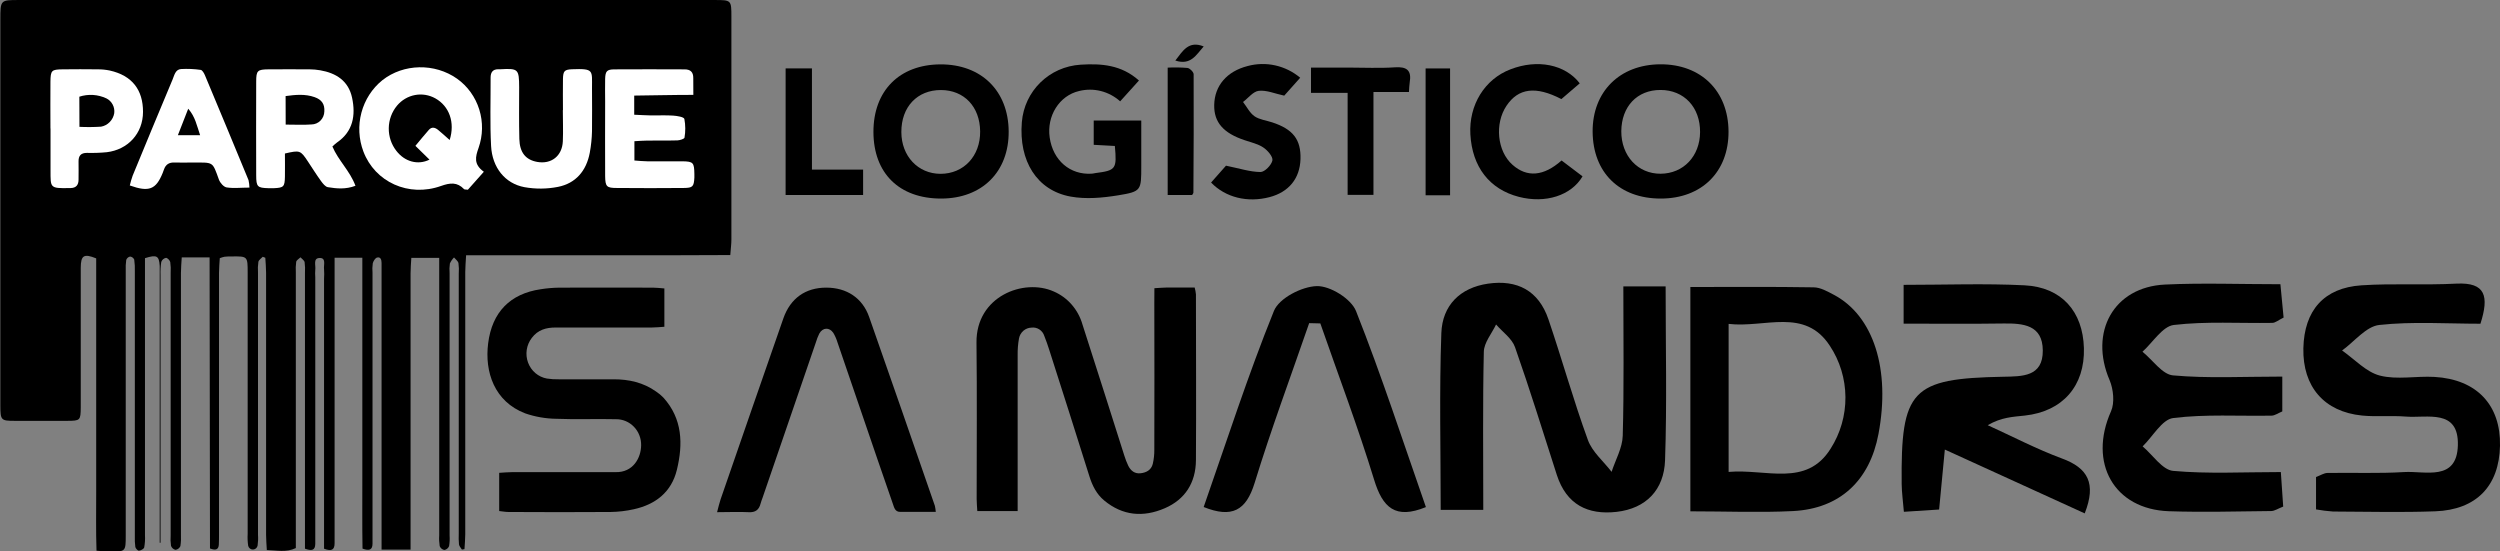<svg width="136" height="30" viewBox="0 0 136 30" fill="none" xmlns="http://www.w3.org/2000/svg">
<rect x="0" y="0" width="136" height="30" fill="#808080" stroke="none"/>
<g id="Capa_1" clip-path="url(#clip0_648_32326)">
<path id="Vector" d="M11.402 14.004H9.887C9.87 14.306 9.843 14.58 9.843 14.853C9.843 19.587 9.843 24.32 9.843 29.053C9.855 29.271 9.846 29.491 9.814 29.708C9.79 29.762 9.753 29.809 9.707 29.844C9.661 29.88 9.606 29.903 9.549 29.911C9.494 29.899 9.442 29.873 9.399 29.835C9.356 29.797 9.323 29.749 9.303 29.695C9.276 29.501 9.269 29.304 9.284 29.109C9.284 24.354 9.284 19.599 9.284 14.844C9.297 14.648 9.29 14.452 9.262 14.258C9.241 14.162 9.107 14.024 9.028 14.027C8.971 14.038 8.917 14.065 8.872 14.103C8.828 14.142 8.793 14.191 8.773 14.247C8.737 14.484 8.724 14.723 8.733 14.963C8.733 19.303 8.733 23.644 8.733 27.985V29.526H8.688V14.931C8.688 14.778 8.688 14.625 8.688 14.473C8.654 13.914 8.534 13.841 7.887 14.044V14.792C7.887 19.569 7.887 24.346 7.887 29.123C7.899 29.343 7.885 29.563 7.845 29.779C7.826 29.861 7.665 29.945 7.56 29.957C7.499 29.963 7.378 29.838 7.362 29.756C7.336 29.562 7.327 29.366 7.335 29.171C7.335 24.373 7.335 19.575 7.335 14.775C7.343 14.556 7.332 14.337 7.302 14.12C7.281 14.075 7.25 14.037 7.21 14.008C7.171 13.98 7.125 13.962 7.077 13.956C7.03 13.966 6.986 13.988 6.949 14.02C6.913 14.052 6.884 14.092 6.867 14.139C6.84 14.332 6.831 14.529 6.84 14.724C6.84 19.523 6.84 24.322 6.84 29.121C6.84 30.009 6.84 30.012 5.952 30.002C5.745 30.002 5.537 29.978 5.25 29.959C5.212 28.857 5.236 27.796 5.233 26.736C5.229 25.675 5.233 24.639 5.233 23.59V14.056C4.564 13.785 4.396 13.887 4.393 14.57C4.393 16.947 4.393 19.324 4.393 21.702C4.393 21.854 4.393 22.007 4.393 22.159C4.386 22.866 4.368 22.89 3.669 22.894C2.711 22.899 1.753 22.899 0.796 22.894C0.052 22.894 0.022 22.858 0.02 22.063C0.02 19.991 0.02 17.919 0.02 15.847C0.02 10.918 0.02 5.989 0.02 1.059C0.02 0.003 0.02 0.001 1.024 0.001H38.857C39.786 0.001 39.788 0.001 39.788 0.919C39.788 4.954 39.788 8.989 39.788 13.024C39.788 13.287 39.752 13.534 39.728 13.875C38.495 13.875 37.311 13.886 36.127 13.888C34.943 13.891 33.744 13.888 32.55 13.888H25.356C25.337 14.248 25.31 14.523 25.31 14.796C25.31 19.551 25.31 24.306 25.31 29.061C25.31 29.332 25.282 29.602 25.267 29.872L25.129 29.897C25.074 29.804 24.983 29.717 24.969 29.617C24.951 29.422 24.947 29.226 24.956 29.03V14.9C24.972 14.705 24.966 14.508 24.94 14.314C24.914 14.197 24.782 14.107 24.698 14.005C24.605 14.101 24.528 14.213 24.473 14.336C24.448 14.51 24.443 14.686 24.458 14.861C24.458 19.615 24.458 24.37 24.458 29.126C24.472 29.321 24.462 29.518 24.43 29.71C24.408 29.764 24.373 29.812 24.328 29.848C24.283 29.884 24.231 29.909 24.174 29.919C24.118 29.909 24.064 29.885 24.02 29.848C23.975 29.811 23.94 29.763 23.919 29.708C23.889 29.514 23.88 29.318 23.893 29.122C23.893 24.389 23.893 19.656 23.893 14.922V14.028H22.376C22.36 14.319 22.335 14.596 22.335 14.871C22.335 19.583 22.335 24.294 22.335 29.005V29.898H20.757V14.826C20.757 14.652 20.757 14.478 20.757 14.302C20.757 14.127 20.702 13.96 20.512 14.011C20.412 14.037 20.31 14.203 20.279 14.323C20.254 14.497 20.249 14.673 20.265 14.848C20.265 19.58 20.265 24.314 20.265 29.047C20.265 29.222 20.265 29.396 20.265 29.572C20.265 29.907 20.095 29.983 19.721 29.844C19.698 28.549 19.715 27.223 19.711 25.913C19.707 24.602 19.711 23.291 19.711 21.981V14.022H18.202V29.028C18.202 29.202 18.202 29.376 18.202 29.552C18.202 29.928 18.021 29.997 17.628 29.849V15.171C17.641 14.997 17.641 14.822 17.628 14.647C17.595 14.419 17.765 14.015 17.373 14.035C17.019 14.053 17.188 14.445 17.151 14.678C17.14 14.809 17.14 14.941 17.151 15.072V29.004C17.151 29.201 17.151 29.397 17.151 29.593C17.143 29.946 16.95 29.979 16.59 29.848V14.848C16.603 14.652 16.596 14.455 16.571 14.26C16.55 14.162 16.424 14.087 16.346 13.998C16.265 14.078 16.134 14.149 16.113 14.243C16.087 14.437 16.08 14.634 16.093 14.829C16.093 19.563 16.093 24.296 16.093 29.029V29.815C15.568 30.064 15.071 29.935 14.515 29.922C14.5 29.619 14.475 29.364 14.475 29.11C14.475 24.356 14.475 19.601 14.475 14.846C14.475 14.571 14.449 14.297 14.433 14.023L14.294 13.968C14.211 14.059 14.079 14.139 14.056 14.243C14.028 14.437 14.021 14.634 14.035 14.829C14.035 19.584 14.035 24.339 14.035 29.095C14.049 29.29 14.041 29.486 14.013 29.68C14.001 29.739 13.97 29.793 13.925 29.832C13.879 29.87 13.823 29.893 13.764 29.895C13.705 29.897 13.647 29.878 13.6 29.843C13.552 29.807 13.518 29.756 13.502 29.697C13.47 29.481 13.46 29.261 13.473 29.042C13.473 24.308 13.473 19.575 13.473 14.842C13.473 13.939 13.473 13.939 12.595 13.951C12.467 13.951 12.339 13.951 12.212 13.967C12.125 13.986 12.039 14.012 11.956 14.045C11.942 14.298 11.914 14.57 11.914 14.846C11.914 19.58 11.914 24.313 11.914 29.046C11.914 29.243 11.914 29.439 11.904 29.634C11.885 29.897 11.734 29.958 11.423 29.836L11.402 14.004ZM27.551 9.334C26.989 8.928 27.09 8.529 27.265 8.033C27.501 7.361 27.515 6.628 27.303 5.947C27.091 5.267 26.667 4.677 26.095 4.27C24.882 3.414 23.18 3.448 22.032 4.351C21.478 4.799 21.079 5.418 20.892 6.116C20.706 6.814 20.744 7.555 20.998 8.23C21.627 9.892 23.462 10.735 25.223 10.107C25.716 9.932 26.1 9.888 26.475 10.28C26.5 10.304 26.556 10.293 26.683 10.31L27.551 9.334ZM16.73 8.342C17.545 8.153 17.575 8.165 17.972 8.765C18.211 9.127 18.442 9.493 18.695 9.844C18.792 9.975 18.929 10.152 19.067 10.174C19.54 10.25 20.025 10.305 20.567 10.098C20.266 9.288 19.633 8.723 19.311 7.959C19.392 7.881 19.477 7.808 19.566 7.739C20.435 7.14 20.588 6.267 20.381 5.312C20.185 4.384 19.508 3.966 18.644 3.814C18.455 3.781 18.264 3.764 18.073 3.763C17.329 3.756 16.585 3.754 15.84 3.763C15.236 3.769 15.168 3.828 15.165 4.431C15.156 6.132 15.156 7.833 15.165 9.534C15.165 10.153 15.236 10.211 15.819 10.228C15.927 10.228 16.033 10.228 16.139 10.228C16.659 10.204 16.716 10.149 16.728 9.609C16.738 9.178 16.73 8.748 16.73 8.342ZM38.948 5.151C38.948 4.757 38.948 4.495 38.948 4.233C38.948 3.906 38.793 3.759 38.477 3.759C37.2 3.759 35.922 3.751 34.645 3.759C34.245 3.759 34.17 3.857 34.152 4.274C34.134 4.691 34.145 5.102 34.145 5.516C34.145 6.869 34.145 8.22 34.145 9.571C34.145 10.139 34.221 10.208 34.784 10.212C35.997 10.22 37.212 10.221 38.42 10.212C38.914 10.212 38.971 10.135 38.999 9.648C38.999 9.583 38.999 9.517 38.999 9.452C38.992 8.832 38.941 8.77 38.351 8.761C37.712 8.752 37.074 8.761 36.435 8.761C36.209 8.761 35.983 8.732 35.739 8.717V7.668C36.002 7.654 36.21 7.635 36.418 7.634C36.971 7.634 37.525 7.634 38.079 7.622C38.207 7.622 38.452 7.54 38.462 7.473C38.521 7.136 38.518 6.791 38.453 6.455C38.425 6.343 38.06 6.287 37.843 6.271C37.44 6.242 37.035 6.271 36.632 6.261C36.342 6.261 36.05 6.237 35.726 6.223V5.183C36.266 5.174 36.768 5.165 37.27 5.159C37.8 5.16 38.325 5.156 38.948 5.151ZM31.856 5.987C31.856 6.552 31.877 7.119 31.856 7.684C31.82 8.479 31.226 8.942 30.462 8.803C29.836 8.689 29.509 8.297 29.49 7.552C29.467 6.616 29.483 5.679 29.48 4.743C29.48 3.752 29.431 3.709 28.471 3.761H28.343C28.047 3.761 27.927 3.928 27.928 4.215C27.928 5.456 27.891 6.705 27.955 7.937C28.016 9.116 28.713 9.977 29.765 10.175C30.37 10.285 30.989 10.28 31.593 10.161C32.556 9.97 33.139 9.292 33.325 8.297C33.396 7.913 33.436 7.523 33.444 7.132C33.462 6.346 33.444 5.56 33.444 4.781C33.444 3.818 33.564 3.716 32.344 3.763C31.944 3.778 31.875 3.857 31.864 4.287C31.845 4.853 31.856 5.421 31.856 5.987ZM14.8 10.195C14.796 10.058 14.779 9.921 14.75 9.787C13.962 7.883 13.171 5.98 12.377 4.08C12.329 3.966 12.235 3.801 12.146 3.79C11.793 3.739 11.434 3.723 11.077 3.743C10.769 3.765 10.714 4.08 10.617 4.313C9.891 6.054 9.167 7.797 8.446 9.542C8.383 9.717 8.331 9.896 8.288 10.077C9.33 10.453 9.709 10.3 10.077 9.398C10.101 9.338 10.126 9.278 10.146 9.215C10.242 8.928 10.437 8.814 10.731 8.828C11.049 8.842 11.37 8.828 11.687 8.828C12.857 8.835 12.77 8.743 13.139 9.76C13.203 9.937 13.395 10.153 13.558 10.183C13.944 10.24 14.343 10.199 14.8 10.195ZM3.968 6.983C3.968 7.746 3.968 8.508 3.968 9.271C3.968 10.201 3.918 10.25 5.005 10.224H5.069C5.356 10.215 5.491 10.056 5.492 9.768C5.492 9.44 5.506 9.112 5.498 8.787C5.491 8.462 5.626 8.309 5.953 8.309C6.314 8.319 6.676 8.307 7.035 8.272C8.185 8.132 8.999 7.246 8.999 6.077C8.999 4.908 8.42 4.105 7.181 3.83C6.973 3.787 6.761 3.765 6.548 3.765C5.91 3.758 5.272 3.758 4.632 3.765C4.027 3.773 3.977 3.818 3.969 4.438C3.96 5.284 3.968 6.134 3.968 6.983Z" fill="black"/>
<path id="Vector_2" d="M62.799 15.678C63.098 15.661 63.31 15.643 63.513 15.64C63.999 15.64 64.483 15.64 64.99 15.64C65.023 15.762 65.046 15.887 65.059 16.013C65.059 19.027 65.079 22.029 65.059 25.038C65.049 26.259 64.471 27.172 63.36 27.65C62.195 28.152 61.072 28.062 60.063 27.222C59.655 26.882 59.424 26.424 59.263 25.911C58.54 23.609 57.81 21.309 57.072 19.011C56.993 18.764 56.908 18.517 56.81 18.276C56.764 18.128 56.668 18.003 56.541 17.92C56.413 17.837 56.261 17.802 56.111 17.823C55.949 17.827 55.794 17.888 55.67 17.995C55.547 18.103 55.463 18.25 55.433 18.414C55.379 18.713 55.355 19.018 55.36 19.323C55.355 21.873 55.355 24.424 55.36 26.976V27.801H53.165C53.153 27.565 53.13 27.353 53.13 27.146C53.13 24.311 53.154 21.476 53.121 18.643C53.09 16.113 55.695 15.128 57.321 15.855C57.695 16.016 58.03 16.26 58.3 16.57C58.571 16.88 58.77 17.248 58.885 17.647C59.292 18.931 59.709 20.213 60.118 21.496C60.469 22.594 60.813 23.692 61.164 24.789C61.222 24.977 61.293 25.159 61.377 25.336C61.513 25.607 61.726 25.78 62.042 25.746C62.357 25.712 62.627 25.572 62.711 25.235C62.77 24.982 62.798 24.723 62.795 24.463C62.802 21.803 62.802 19.143 62.795 16.483L62.799 15.678Z" fill="black"/>
<path id="Vector_3" d="M27.156 27.801V25.722C27.412 25.708 27.642 25.684 27.868 25.684C29.57 25.684 31.271 25.684 32.972 25.684C33.143 25.684 33.313 25.684 33.483 25.684C34.439 25.711 34.87 24.911 34.878 24.227C34.882 24.041 34.85 23.855 34.782 23.682C34.715 23.508 34.615 23.351 34.487 23.218C34.359 23.085 34.207 22.98 34.039 22.909C33.87 22.838 33.69 22.803 33.508 22.805C32.425 22.778 31.336 22.827 30.256 22.782C29.683 22.774 29.116 22.675 28.573 22.488C26.888 21.844 26.358 20.227 26.555 18.677C26.77 16.973 27.759 15.978 29.41 15.735C29.746 15.681 30.085 15.653 30.425 15.648C32.126 15.639 33.828 15.648 35.529 15.648C35.716 15.648 35.902 15.674 36.142 15.691V17.776C35.907 17.791 35.682 17.817 35.456 17.817C33.713 17.817 31.969 17.817 30.225 17.817C29.714 17.817 29.263 17.939 28.931 18.381C28.786 18.568 28.691 18.79 28.655 19.026C28.62 19.262 28.644 19.504 28.727 19.727C28.81 19.95 28.948 20.147 29.128 20.299C29.308 20.451 29.523 20.552 29.752 20.593C29.964 20.625 30.177 20.639 30.391 20.634C31.391 20.634 32.39 20.634 33.389 20.634C34.213 20.634 34.996 20.806 35.689 21.298C35.833 21.393 35.966 21.504 36.087 21.628C37.13 22.779 37.163 24.155 36.822 25.56C36.526 26.779 35.651 27.446 34.48 27.703C34.065 27.796 33.642 27.846 33.217 27.852C31.367 27.868 29.512 27.86 27.666 27.852C27.515 27.853 27.37 27.825 27.156 27.801Z" fill="black"/>
<path id="Vector_4" d="M50.907 27.846C50.223 27.846 49.594 27.846 48.965 27.846C48.69 27.846 48.642 27.611 48.57 27.404C48.296 26.602 48.013 25.802 47.739 25C47.013 22.884 46.289 20.767 45.567 18.649C45.512 18.462 45.434 18.282 45.336 18.115C45.12 17.79 44.757 17.808 44.569 18.148C44.493 18.303 44.43 18.465 44.381 18.632C43.416 21.449 42.449 24.265 41.483 27.079C41.448 27.183 41.403 27.282 41.378 27.388C41.291 27.734 41.097 27.882 40.733 27.863C40.186 27.835 39.638 27.863 39.009 27.863C39.087 27.574 39.131 27.369 39.198 27.172C40.333 23.883 41.472 20.597 42.616 17.317C42.999 16.226 43.819 15.646 44.951 15.647C46.06 15.647 46.917 16.208 47.28 17.239C48.485 20.661 49.67 24.09 50.857 27.517C50.881 27.625 50.898 27.735 50.907 27.846Z" fill="black"/>
<path id="Vector_5" d="M39.337 1.114H2.02V12.417H39.337V1.114Z" fill="black"/>
<path id="Vector_6" d="M26.321 9.343C25.978 9.728 25.699 10.043 25.453 10.321C25.326 10.304 25.268 10.314 25.245 10.289C24.868 9.896 24.485 9.941 23.993 10.116C22.231 10.745 20.396 9.903 19.768 8.241C19.513 7.566 19.476 6.825 19.662 6.126C19.848 5.428 20.247 4.809 20.802 4.362C21.952 3.457 23.651 3.424 24.863 4.28C25.435 4.687 25.861 5.277 26.072 5.957C26.284 6.638 26.271 7.371 26.035 8.043C25.86 8.536 25.757 8.938 26.321 9.343ZM24.462 7.618C24.765 6.652 24.435 5.774 23.685 5.352C23.346 5.163 22.954 5.098 22.575 5.17C22.195 5.242 21.851 5.445 21.6 5.745C21.315 6.087 21.155 6.521 21.149 6.971C21.142 7.421 21.289 7.859 21.564 8.209C22.019 8.8 22.737 8.996 23.364 8.684C23.119 8.443 22.882 8.209 22.598 7.934C22.866 7.613 23.091 7.333 23.33 7.064C23.492 6.883 23.671 6.933 23.841 7.074C24.025 7.225 24.213 7.397 24.462 7.618Z" fill="white"/>
<path id="Vector_7" d="M15.5 8.351C15.5 8.758 15.508 9.188 15.5 9.618C15.488 10.158 15.43 10.213 14.911 10.237C14.805 10.237 14.698 10.237 14.592 10.237C14.008 10.22 13.939 10.162 13.937 9.543C13.931 7.842 13.931 6.141 13.937 4.44C13.937 3.837 14.008 3.778 14.612 3.772C15.357 3.764 16.101 3.772 16.846 3.772C17.037 3.773 17.228 3.79 17.417 3.823C18.279 3.973 18.957 4.391 19.154 5.321C19.356 6.275 19.208 7.149 18.338 7.748C18.249 7.817 18.164 7.89 18.082 7.968C18.404 8.732 19.037 9.296 19.337 10.107C18.795 10.311 18.315 10.259 17.838 10.183C17.699 10.161 17.564 9.986 17.466 9.853C17.211 9.501 16.982 9.134 16.743 8.774C16.345 8.175 16.315 8.163 15.5 8.351ZM15.541 6.778C16.066 6.778 16.509 6.804 16.946 6.77C17.13 6.768 17.305 6.693 17.435 6.561C17.565 6.429 17.64 6.25 17.644 6.062C17.669 5.669 17.506 5.42 17.11 5.283C16.599 5.104 16.082 5.152 15.537 5.226L15.541 6.778Z" fill="white"/>
<path id="Vector_8" d="M37.718 5.161C37.094 5.161 36.568 5.17 36.047 5.177L34.501 5.2V6.241C34.827 6.255 35.117 6.274 35.408 6.279C35.811 6.285 36.216 6.261 36.619 6.289C36.835 6.304 37.201 6.361 37.23 6.472C37.292 6.807 37.295 7.151 37.237 7.487C37.228 7.554 36.991 7.631 36.854 7.637C36.302 7.654 35.749 7.637 35.193 7.648C34.985 7.648 34.777 7.668 34.512 7.682V8.731C34.756 8.748 34.982 8.774 35.208 8.775C35.847 8.782 36.486 8.775 37.125 8.775C37.716 8.785 37.764 8.846 37.774 9.466C37.774 9.532 37.774 9.597 37.774 9.663C37.746 10.149 37.688 10.222 37.195 10.226C35.982 10.237 34.77 10.237 33.559 10.226C33 10.226 32.929 10.153 32.92 9.587C32.91 8.236 32.92 6.883 32.92 5.532C32.92 5.118 32.909 4.704 32.92 4.289C32.932 3.875 33.014 3.778 33.412 3.774C34.69 3.761 35.967 3.774 37.245 3.774C37.56 3.774 37.719 3.921 37.714 4.249C37.715 4.507 37.718 4.765 37.718 5.161Z" fill="white"/>
<path id="Vector_9" d="M30.625 5.996C30.625 5.43 30.614 4.864 30.625 4.292C30.636 3.866 30.705 3.788 31.105 3.768C32.324 3.721 32.204 3.823 32.205 4.786C32.205 5.573 32.218 6.359 32.205 7.138C32.196 7.529 32.156 7.918 32.085 8.303C31.9 9.297 31.318 9.975 30.354 10.166C29.75 10.285 29.131 10.29 28.526 10.181C27.474 9.983 26.777 9.115 26.715 7.942C26.65 6.704 26.694 5.461 26.689 4.22C26.689 3.933 26.808 3.767 27.104 3.767H27.232C28.192 3.714 28.238 3.758 28.242 4.748C28.242 5.684 28.228 6.621 28.252 7.557C28.271 8.303 28.599 8.694 29.223 8.808C29.99 8.947 30.583 8.485 30.618 7.689C30.643 7.124 30.618 6.557 30.618 5.986L30.625 5.996Z" fill="white"/>
<path id="Vector_10" d="M13.57 10.205C13.112 10.205 12.714 10.255 12.331 10.196C12.17 10.171 11.975 9.95 11.91 9.773C11.541 8.756 11.629 8.848 10.459 8.841C10.141 8.841 9.82 8.853 9.503 8.841C9.208 8.827 9.013 8.939 8.917 9.228C8.897 9.289 8.874 9.351 8.849 9.411C8.483 10.313 8.103 10.46 7.061 10.089C7.103 9.908 7.155 9.73 7.217 9.555C7.935 7.808 8.659 6.064 9.388 4.325C9.486 4.093 9.539 3.778 9.848 3.756C10.205 3.736 10.563 3.751 10.918 3.802C11.006 3.814 11.1 3.979 11.148 4.093C11.944 5.993 12.735 7.896 13.52 9.8C13.55 9.933 13.566 10.069 13.57 10.205ZM10.887 7.356C10.7 6.811 10.621 6.352 10.239 5.915L9.676 7.356H10.887Z" fill="white"/>
<path id="Vector_11" d="M2.744 6.993C2.744 6.144 2.735 5.29 2.744 4.444C2.753 3.824 2.802 3.78 3.409 3.772C4.046 3.764 4.685 3.764 5.325 3.772C5.539 3.771 5.753 3.792 5.964 3.835C7.201 4.11 7.781 4.902 7.78 6.084C7.779 7.266 6.952 8.143 5.81 8.28C5.451 8.315 5.089 8.327 4.728 8.317C4.406 8.317 4.266 8.466 4.273 8.794C4.281 9.122 4.273 9.449 4.273 9.774C4.273 10.064 4.138 10.223 3.849 10.23H3.787C2.7 10.257 2.753 10.208 2.749 9.278C2.749 8.515 2.749 7.752 2.749 6.989L2.744 6.993ZM4.322 6.9C4.713 6.919 5.105 6.916 5.496 6.891C5.675 6.86 5.84 6.772 5.969 6.64C6.098 6.509 6.184 6.34 6.215 6.156C6.235 5.993 6.204 5.827 6.127 5.683C6.05 5.538 5.931 5.422 5.786 5.351C5.324 5.135 4.8 5.103 4.316 5.26L4.322 6.9Z" fill="white"/>
<path id="Vector_12" d="M88.31 15.581H90.61C90.61 18.817 90.686 21.932 90.579 25.041C90.523 26.64 89.557 27.662 87.938 27.846C86.375 28.021 85.215 27.452 84.691 25.835C83.944 23.517 83.227 21.187 82.418 18.889C82.251 18.411 81.739 18.061 81.386 17.652C81.153 18.146 80.732 18.635 80.72 19.134C80.656 21.97 80.69 24.81 80.69 27.738H78.374C78.374 24.476 78.294 21.294 78.409 18.119C78.463 16.61 79.431 15.651 80.948 15.431C82.529 15.203 83.701 15.799 84.237 17.378C84.978 19.555 85.595 21.778 86.38 23.931C86.617 24.586 87.231 25.092 87.671 25.668C87.883 25.012 88.26 24.365 88.277 23.702C88.351 21.071 88.31 18.427 88.31 15.581Z" fill="black"/>
<path id="Vector_13" d="M103.557 17.606V15.496C105.801 15.496 107.974 15.412 110.136 15.521C112.157 15.623 113.31 16.947 113.365 18.938C113.422 20.989 112.215 22.382 110.149 22.607C109.51 22.677 108.872 22.695 108.133 23.131C109.479 23.742 110.796 24.433 112.175 24.943C113.581 25.46 114.051 26.293 113.409 27.928L105.799 24.456C105.693 25.561 105.6 26.534 105.488 27.718L103.571 27.842C103.523 27.256 103.456 26.793 103.451 26.331C103.4 21.202 103.976 20.589 108.969 20.495C110.006 20.475 111.141 20.505 111.128 19.062C111.12 17.668 110.048 17.583 108.978 17.598C107.207 17.626 105.43 17.606 103.557 17.606Z" fill="black"/>
<path id="Vector_14" d="M91.956 27.816V15.613C94.228 15.613 96.443 15.593 98.657 15.631C99.027 15.631 99.414 15.854 99.762 16.037C101.922 17.179 102.852 20.1 102.189 23.608C101.714 26.142 100.094 27.671 97.543 27.802C95.721 27.894 93.884 27.816 91.956 27.816ZM94.037 25.672C96.072 25.493 98.27 26.52 99.587 24.405C100.119 23.573 100.399 22.597 100.392 21.602C100.384 20.606 100.09 19.635 99.544 18.812C98.18 16.715 96.001 17.852 94.037 17.62V25.672Z" fill="black"/>
<path id="Vector_15" d="M125.992 27.712V25.949C126.247 25.854 126.429 25.732 126.608 25.729C127.999 25.705 129.394 25.766 130.781 25.68C131.931 25.61 133.654 26.205 133.708 24.224C133.762 22.221 132.047 22.753 130.88 22.662C130.089 22.599 129.285 22.683 128.497 22.606C126.431 22.4 125.26 21.033 125.303 18.947C125.348 16.889 126.42 15.655 128.469 15.521C130.186 15.408 131.918 15.521 133.634 15.429C135.223 15.351 135.412 16.119 134.936 17.611C133.105 17.611 131.251 17.48 129.432 17.678C128.717 17.757 128.081 18.582 127.409 19.067C128.089 19.541 128.717 20.239 129.465 20.432C130.402 20.67 131.442 20.447 132.433 20.504C134.733 20.635 136.047 22.033 136 24.252C135.954 26.431 134.722 27.732 132.478 27.815C130.625 27.884 128.773 27.834 126.913 27.827C126.604 27.805 126.297 27.767 125.992 27.712Z" fill="black"/>
<path id="Vector_16" d="M124.157 20.486V22.381C123.926 22.477 123.751 22.608 123.574 22.611C121.785 22.644 119.982 22.522 118.219 22.742C117.615 22.819 117.114 23.746 116.559 24.283C117.111 24.748 117.63 25.562 118.219 25.616C120.114 25.788 122.033 25.68 124.078 25.68C124.132 26.419 124.171 26.991 124.206 27.558C123.916 27.671 123.736 27.799 123.554 27.801C121.701 27.82 119.85 27.874 117.993 27.811C114.998 27.709 113.59 25.177 114.84 22.372C115.046 21.911 114.968 21.174 114.765 20.687C113.636 18.066 114.982 15.612 117.775 15.48C119.819 15.383 121.863 15.462 124.054 15.462C124.118 16.137 124.173 16.708 124.228 17.276C123.956 17.407 123.784 17.563 123.612 17.565C121.823 17.594 120.023 17.471 118.256 17.678C117.642 17.751 117.117 18.625 116.551 19.134C117.105 19.583 117.63 20.37 118.212 20.421C120.124 20.593 122.042 20.486 124.157 20.486Z" fill="black"/>
<path id="Vector_17" d="M65.48 27.582C66.731 24.004 67.89 20.405 69.302 16.914C69.584 16.218 70.823 15.585 71.636 15.564C72.358 15.546 73.501 16.25 73.768 16.923C75.157 20.427 76.323 24.021 77.569 27.586C75.908 28.265 75.218 27.625 74.751 26.095C73.874 23.23 72.811 20.425 71.826 17.594L71.219 17.579C70.22 20.472 69.15 23.345 68.253 26.268C67.783 27.791 67.011 28.194 65.48 27.582Z" fill="black"/>
<path id="Vector_18" d="M51.197 10.802C48.92 10.802 47.52 9.427 47.515 7.181C47.51 4.934 48.933 3.511 51.16 3.502C53.386 3.493 54.855 4.944 54.872 7.144C54.889 9.344 53.426 10.8 51.197 10.802ZM49.034 7.182C49.034 8.493 49.941 9.453 51.162 9.456C52.427 9.456 53.334 8.489 53.32 7.145C53.306 5.802 52.447 4.902 51.189 4.898C49.898 4.895 49.028 5.816 49.034 7.182Z" fill="black"/>
<path id="Vector_19" d="M90.344 10.802C88.095 10.802 86.656 9.388 86.639 7.168C86.625 4.986 88.113 3.506 90.327 3.498C92.541 3.49 94.02 4.953 94.032 7.152C94.043 9.351 92.567 10.803 90.344 10.802ZM88.199 7.132C88.191 8.476 89.1 9.46 90.34 9.451C91.581 9.441 92.474 8.498 92.484 7.189C92.494 5.833 91.612 4.895 90.331 4.894C89.05 4.893 88.21 5.802 88.199 7.136V7.132Z" fill="black"/>
<path id="Vector_20" d="M60.648 7.941L59.498 7.878V6.558H62.085V9.039C62.085 10.359 62.094 10.419 60.825 10.626C59.978 10.764 59.075 10.846 58.242 10.694C56.405 10.361 55.415 8.755 55.588 6.647C55.726 4.954 57.073 3.624 58.795 3.518C59.911 3.45 61.002 3.524 61.959 4.38L60.937 5.512C60.636 5.243 60.277 5.051 59.889 4.953C59.502 4.855 59.097 4.854 58.709 4.95C57.624 5.199 56.933 6.311 57.103 7.482C57.283 8.729 58.213 9.525 59.392 9.448C59.456 9.448 59.52 9.424 59.581 9.417C60.709 9.271 60.763 9.2 60.648 7.941Z" fill="black"/>
<path id="Vector_21" d="M70.731 4.229L69.862 5.203C69.352 5.094 68.904 4.894 68.478 4.941C68.175 4.972 67.905 5.334 67.621 5.548C67.825 5.81 67.986 6.144 68.246 6.325C68.507 6.506 68.885 6.55 69.203 6.655C70.342 7.027 70.777 7.591 70.747 8.651C70.716 9.711 70.108 10.454 69.056 10.726C67.867 11.035 66.669 10.748 65.883 9.93L66.694 9.013C67.419 9.16 67.993 9.351 68.57 9.358C68.797 9.358 69.161 8.988 69.219 8.73C69.261 8.534 68.963 8.181 68.727 8.025C68.436 7.827 68.064 7.749 67.723 7.631C66.554 7.246 66.034 6.654 66.053 5.71C66.073 4.662 66.739 3.883 67.871 3.592C68.363 3.459 68.879 3.447 69.376 3.558C69.873 3.669 70.338 3.899 70.731 4.229Z" fill="black"/>
<path id="Vector_22" d="M85.938 4.533L84.939 5.39C83.547 4.668 82.597 4.79 81.951 5.757C81.304 6.724 81.44 8.228 82.285 8.969C83.07 9.664 83.974 9.595 84.95 8.73L86.09 9.593C85.475 10.642 84.07 11.082 82.626 10.709C81.028 10.296 80.087 9.081 79.988 7.309C79.9 5.71 80.766 4.305 82.174 3.77C83.629 3.206 85.144 3.499 85.938 4.533Z" fill="black"/>
<path id="Vector_23" d="M74.716 5.004V10.6H73.311V5.052H71.318V3.676H73.34C74.188 3.676 75.04 3.72 75.885 3.662C76.523 3.619 76.802 3.819 76.688 4.486C76.664 4.633 76.664 4.784 76.647 5.004H74.716Z" fill="black"/>
<path id="Vector_24" d="M42.738 3.721H44.17V9.225H46.953V10.608H42.737L42.738 3.721Z" fill="black"/>
<path id="Vector_25" d="M64.852 10.608H63.522V3.679C63.882 3.66 64.242 3.666 64.6 3.696C64.728 3.713 64.933 3.919 64.934 4.039C64.945 6.185 64.934 8.33 64.921 10.475C64.921 10.513 64.883 10.551 64.852 10.608Z" fill="black"/>
<path id="Vector_26" d="M78.884 10.623H77.553V3.723H78.884V10.623Z" fill="black"/>
<path id="Vector_27" d="M63.938 3.294C64.346 2.769 64.656 2.194 65.481 2.526C65.069 2.99 64.777 3.569 63.938 3.294Z" fill="black"/>
</g>
<defs>
<clipPath id="clip0_648_32326">
<rect width="136" height="30" fill="white"/>
</clipPath>
</defs>
</svg>
